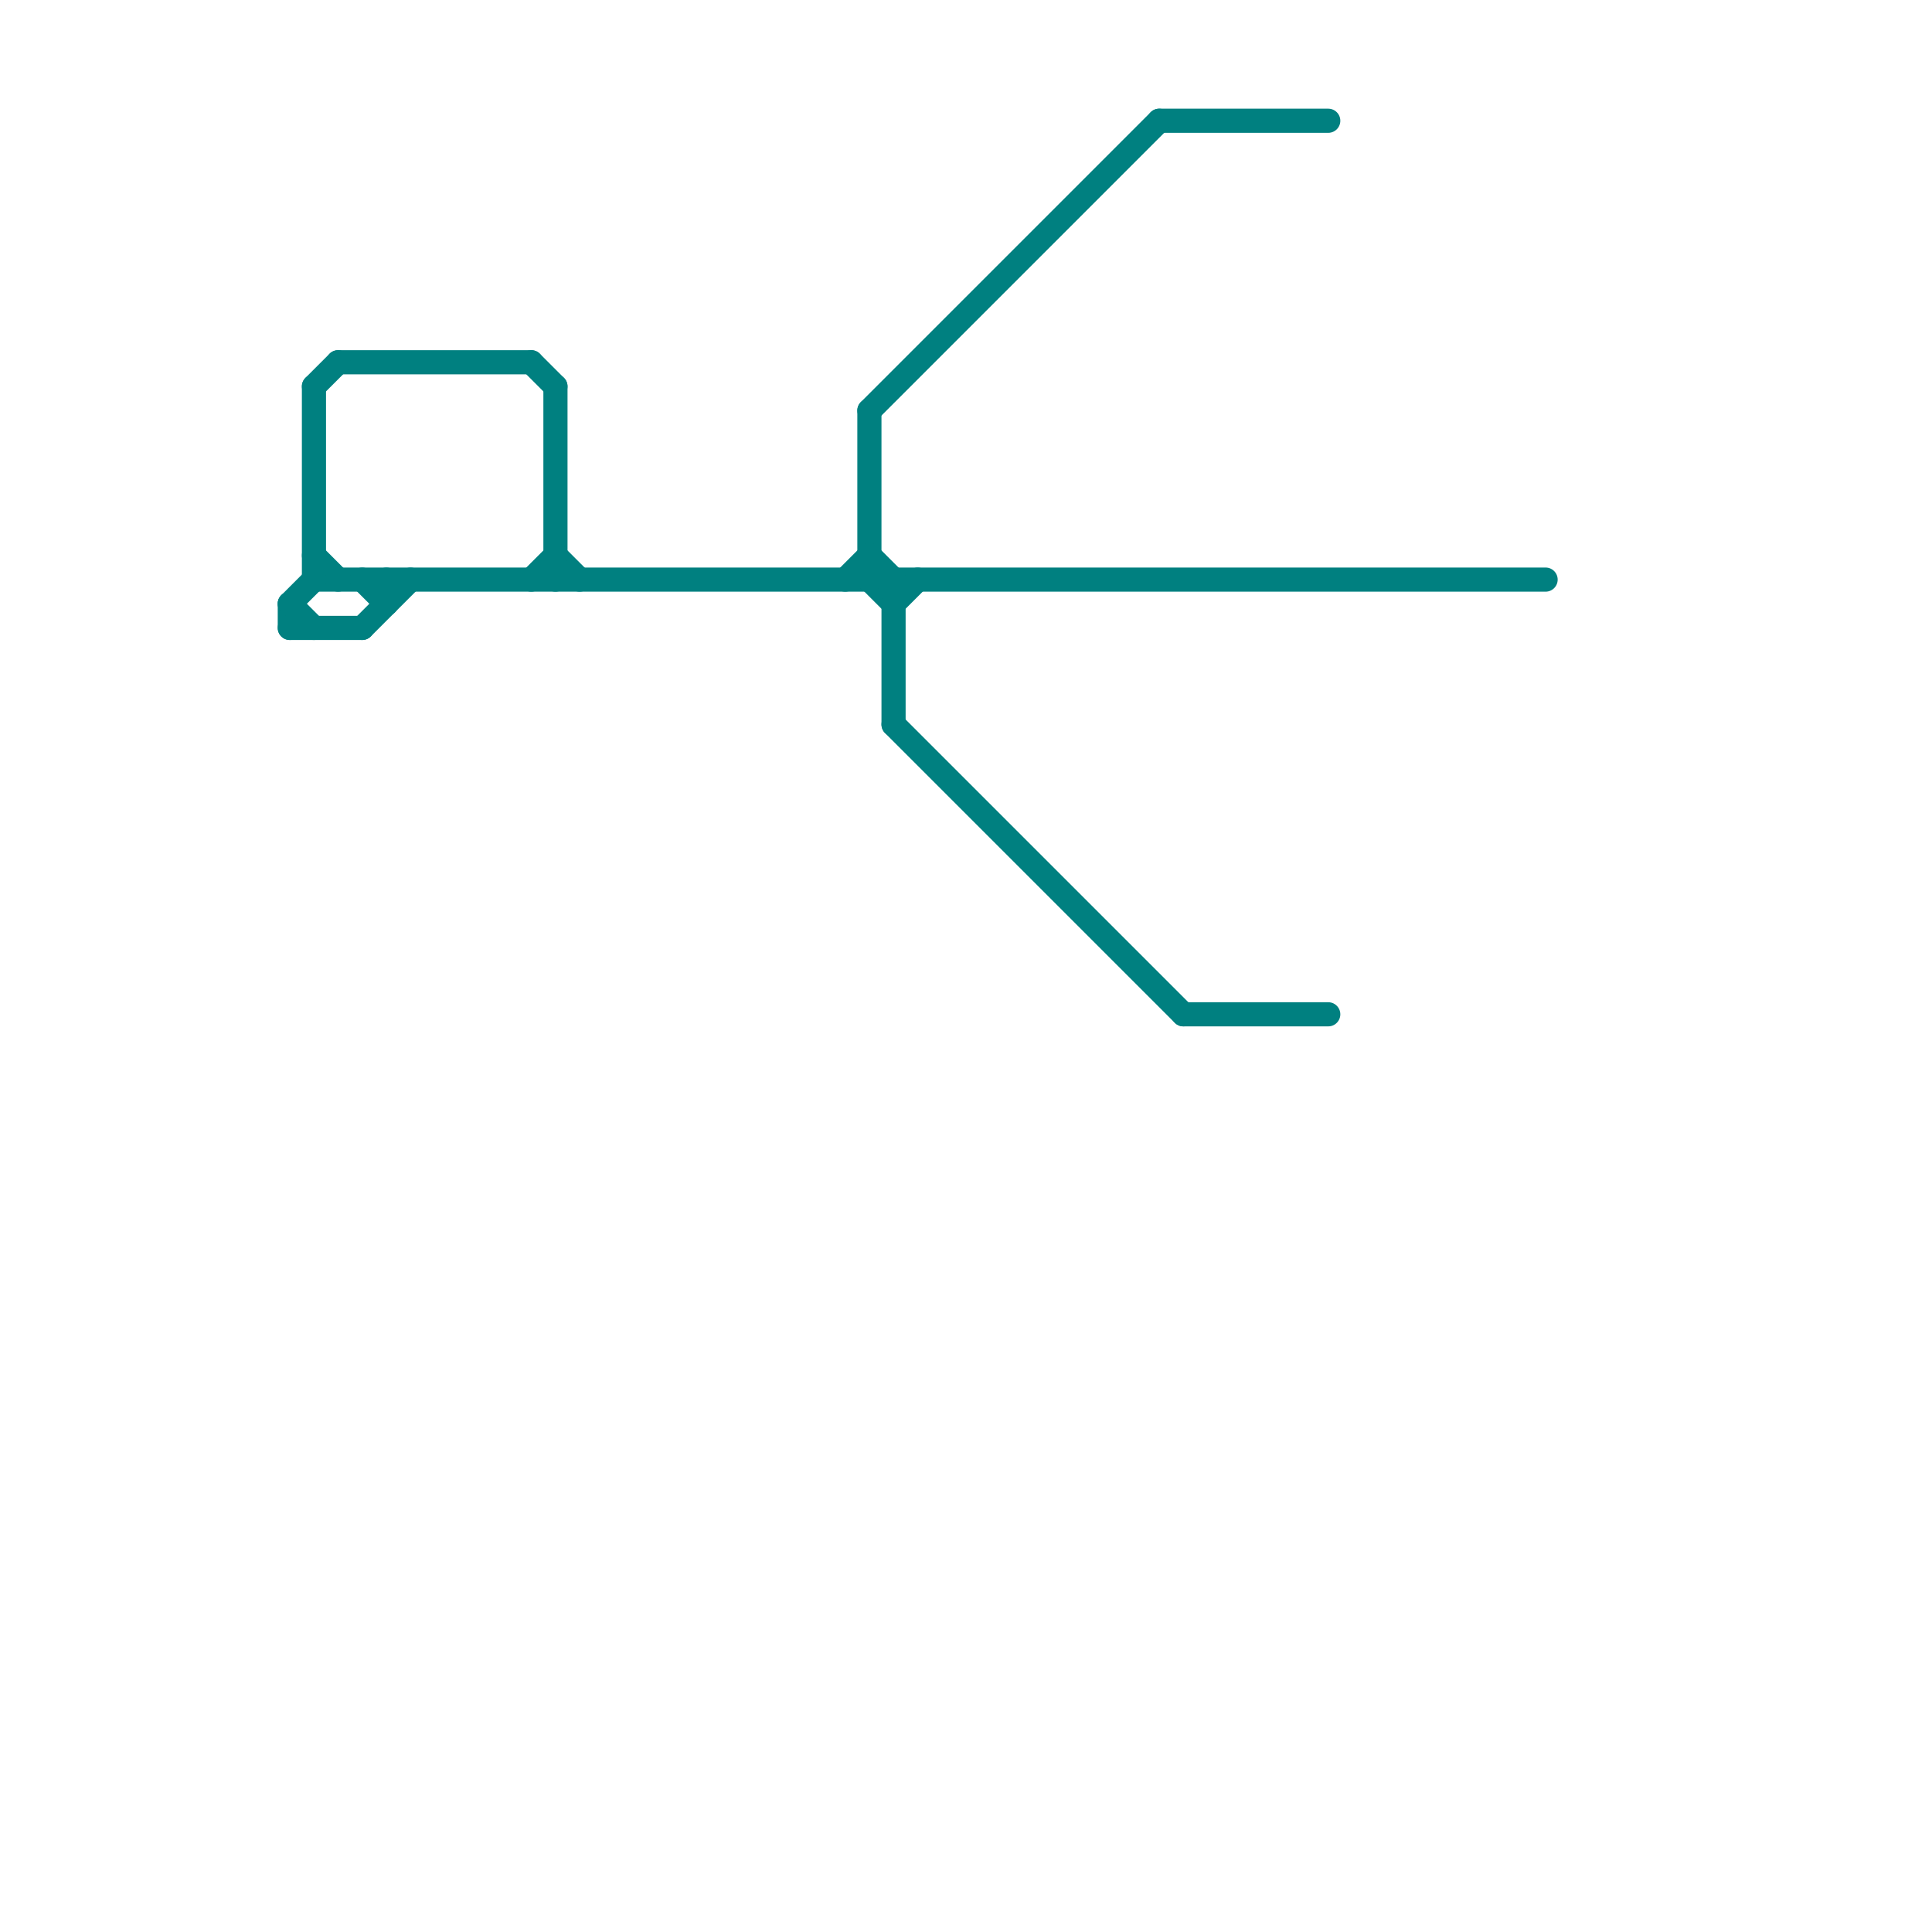 
<svg version="1.1" xmlns="http://www.w3.org/2000/svg" viewBox="0 0 80 80">
<style>line { stroke-width: 1; fill: none; stroke-linecap: round; stroke-linejoin: round; } .c0 { stroke: #008080 }</style><line class="c0" x1="35" y1="24" x2="36" y2="23"/><line class="c0" x1="15" y1="26" x2="17" y2="24"/><line class="c0" x1="22" y1="15" x2="23" y2="16"/><line class="c0" x1="23" y1="16" x2="23" y2="24"/><line class="c0" x1="23" y1="23" x2="24" y2="24"/><line class="c0" x1="49" y1="42" x2="55" y2="42"/><line class="c0" x1="16" y1="24" x2="16" y2="25"/><line class="c0" x1="12" y1="25" x2="13" y2="26"/><line class="c0" x1="48" y1="5" x2="55" y2="5"/><line class="c0" x1="13" y1="24" x2="64" y2="24"/><line class="c0" x1="12" y1="26" x2="15" y2="26"/><line class="c0" x1="13" y1="16" x2="13" y2="24"/><line class="c0" x1="36" y1="17" x2="48" y2="5"/><line class="c0" x1="14" y1="15" x2="22" y2="15"/><line class="c0" x1="13" y1="23" x2="14" y2="24"/><line class="c0" x1="36" y1="24" x2="37" y2="25"/><line class="c0" x1="36" y1="17" x2="36" y2="24"/><line class="c0" x1="36" y1="23" x2="37" y2="24"/><line class="c0" x1="37" y1="24" x2="37" y2="30"/><line class="c0" x1="12" y1="25" x2="12" y2="26"/><line class="c0" x1="37" y1="30" x2="49" y2="42"/><line class="c0" x1="13" y1="16" x2="14" y2="15"/><line class="c0" x1="12" y1="25" x2="13" y2="24"/><line class="c0" x1="15" y1="24" x2="16" y2="25"/><line class="c0" x1="22" y1="24" x2="23" y2="23"/><line class="c0" x1="37" y1="25" x2="38" y2="24"/>


</svg>

